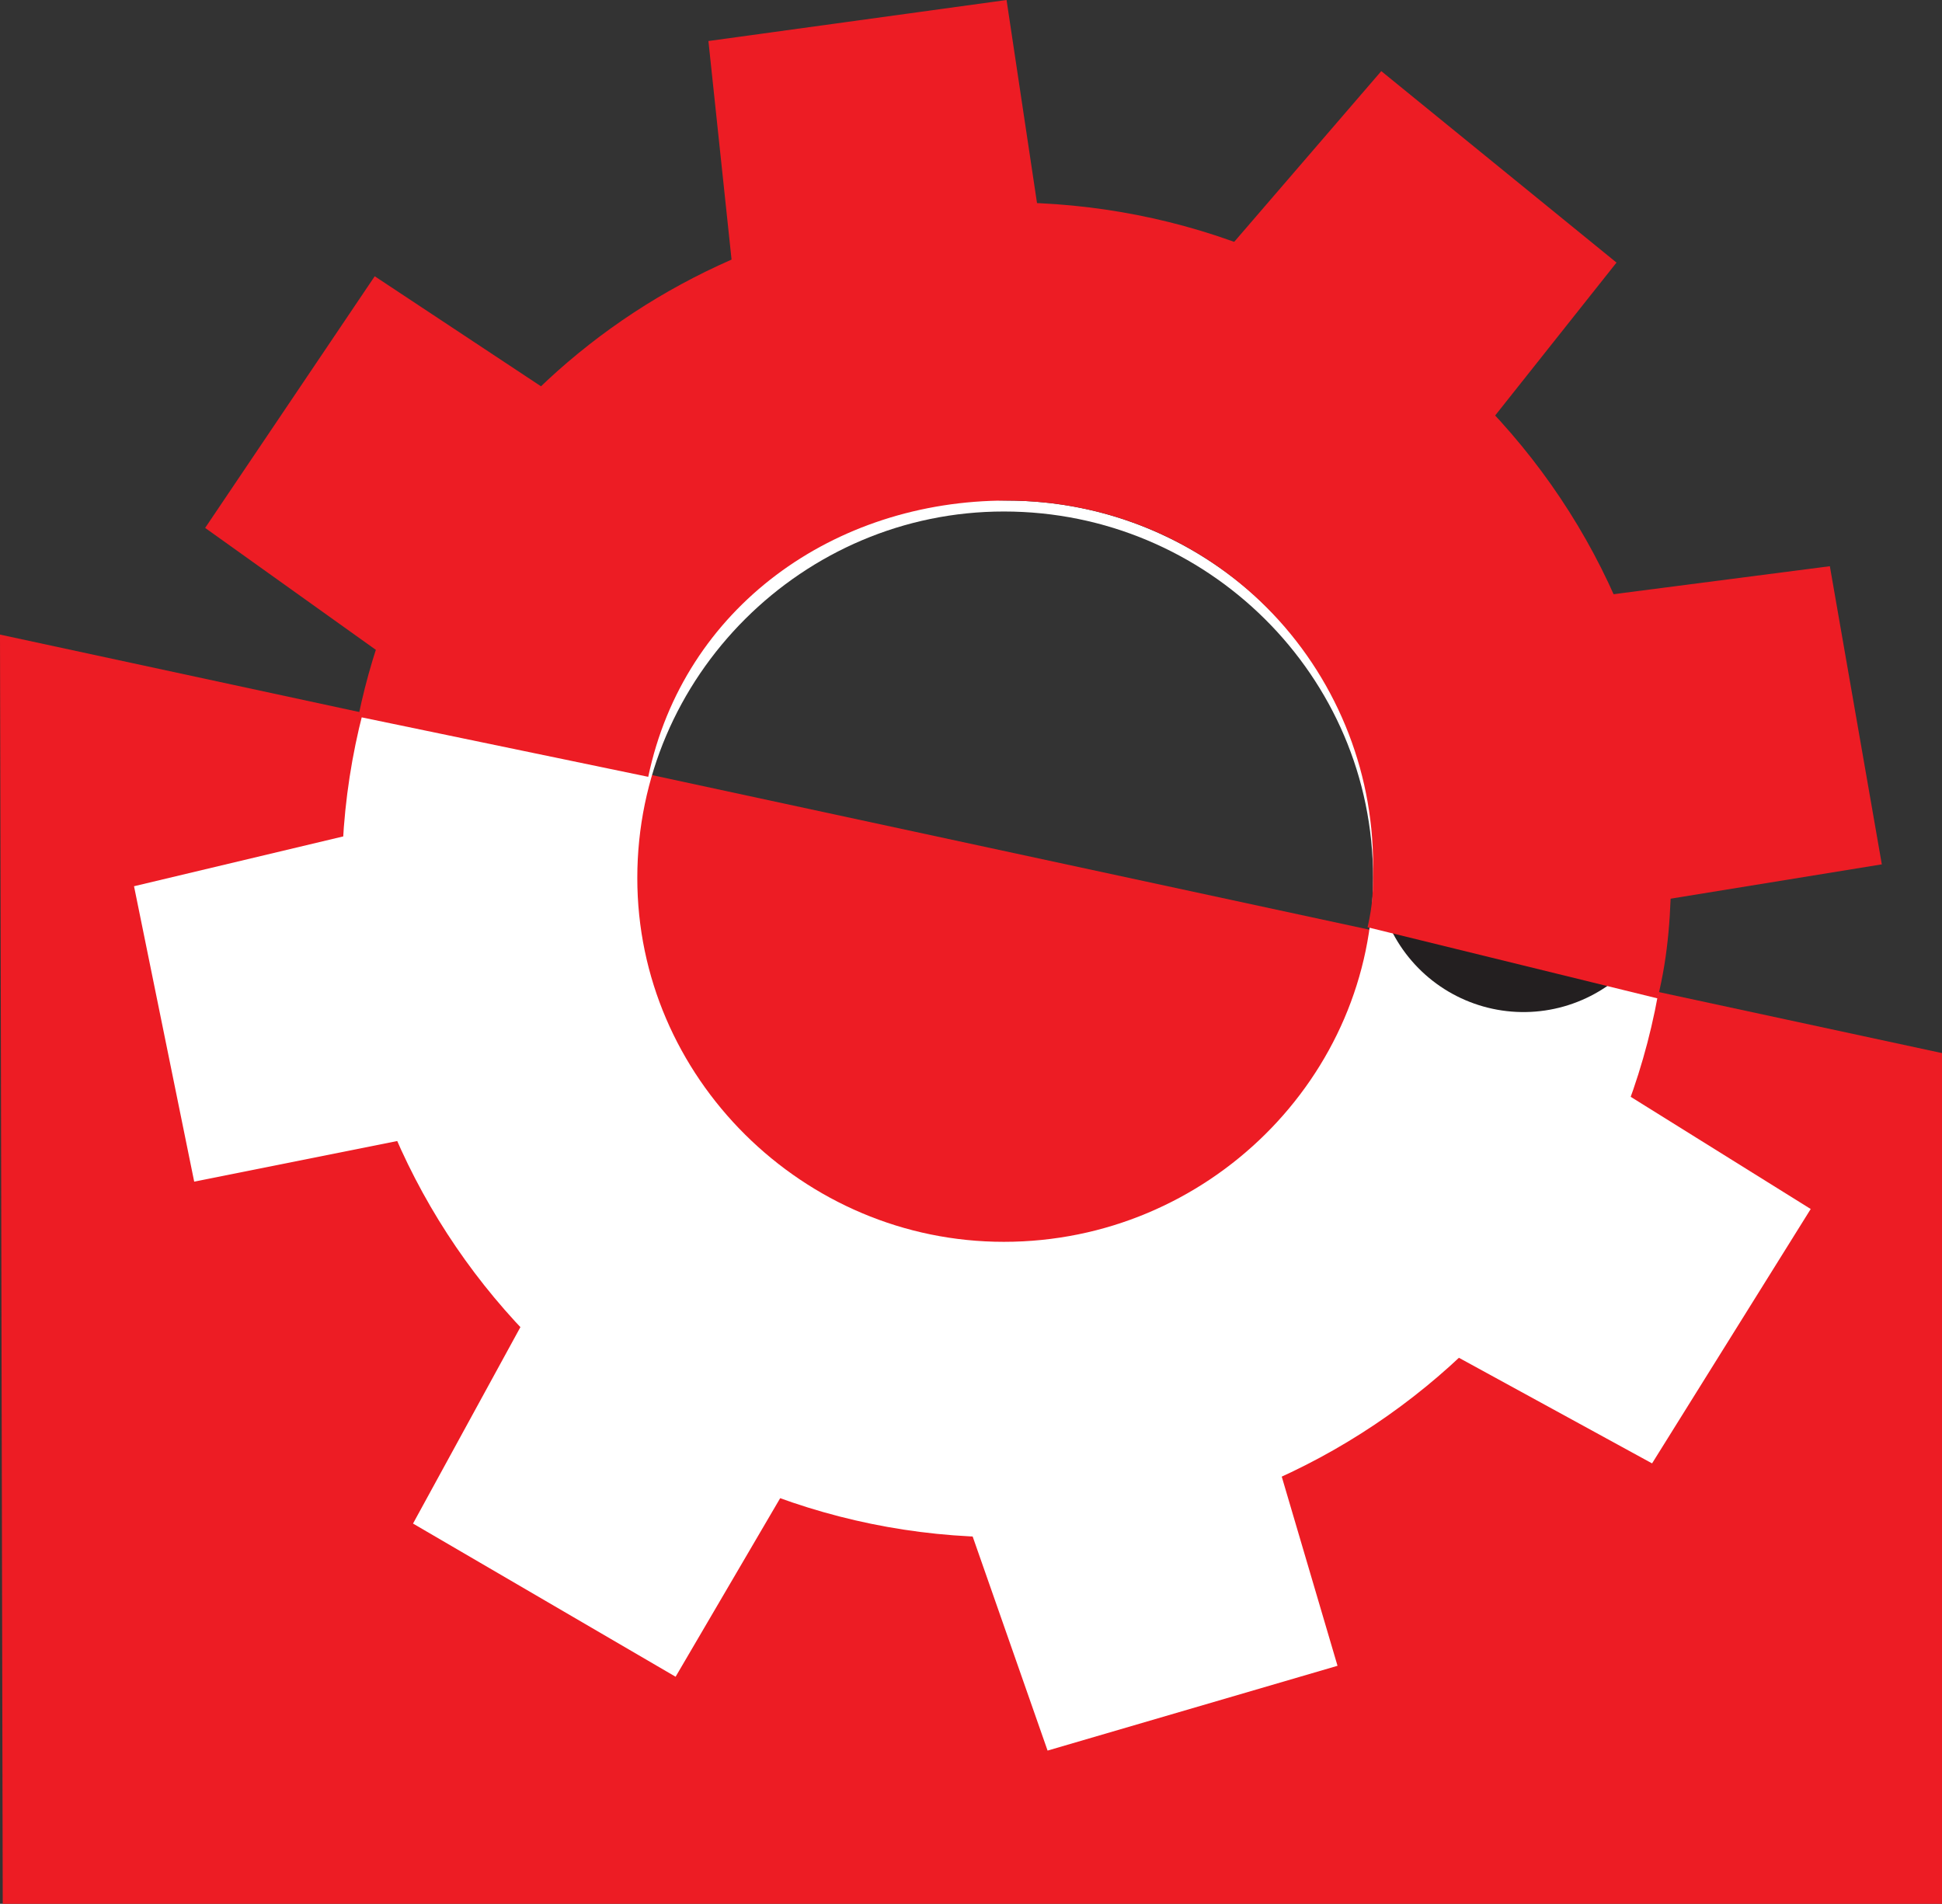 <svg xmlns="http://www.w3.org/2000/svg" width="532.5" height="522"><rect width="100%" height="100%" fill="#333333" stroke="none"/><path fill="#ed1c24" fill-rule="evenodd" d="m0 174 532.5 114.75V522H.75L0 174"/><path fill="none" stroke="#fff" stroke-linecap="round" stroke-linejoin="round" stroke-miterlimit="10" stroke-width="81" d="M275.25 381c78 0 141.75-63 141.75-140.25 0-78-63.75-141-141.75-141-77.25 0-141 63-141 141C134.25 318 198 381 275.25 381zm0 0"/><path fill="none" stroke="#231f20" stroke-linecap="round" stroke-linejoin="round" stroke-miterlimit="10" stroke-width="81" d="M417.75 237C417.75 159.75 354 96.75 276 96.75"/><path fill="#ed1c24" fill-rule="evenodd" d="M454.5 273.75c3-12 3.75-24 3.75-36.75 0-48-18.75-93.75-53.25-128.25S324.75 55.5 276 55.5c-85.5 0-160.5 57-177.75 141l79.5 16.5c9.75-46.5 51-75.75 98.25-75.75 27 0 52.5 10.5 71.25 29.25s29.25 44.25 29.25 70.5c0 7.5 0 10.5-1.5 17.25l79.5 19.5"/><path fill="#ed1c24" fill-rule="evenodd" d="M194.25 11.25 276 0l9 60-84 15-6.75-63.75m-138 133.5 46.5-69 51 33.75-45 72.75-52.5-37.5M378.75 19.5l64.5 52.5-37.5 47.25-69-51 42-48.75m123 135.75L516 237l-60 9.75-18-83.25 63.75-8.25"/><path fill="#fff" fill-rule="evenodd" d="m113.25 417.75 72 42 30.75-52.5-72-45.75-30.75 56.25M36.75 243l16.5 81 60-12-13.5-84-63 15m250.5 237 79.5-23.25-17.25-58.5L266.25 420l21 60M453 401.25l43.5-69.75-51.75-32.25-48 71.25L453 401.25"/></svg>
